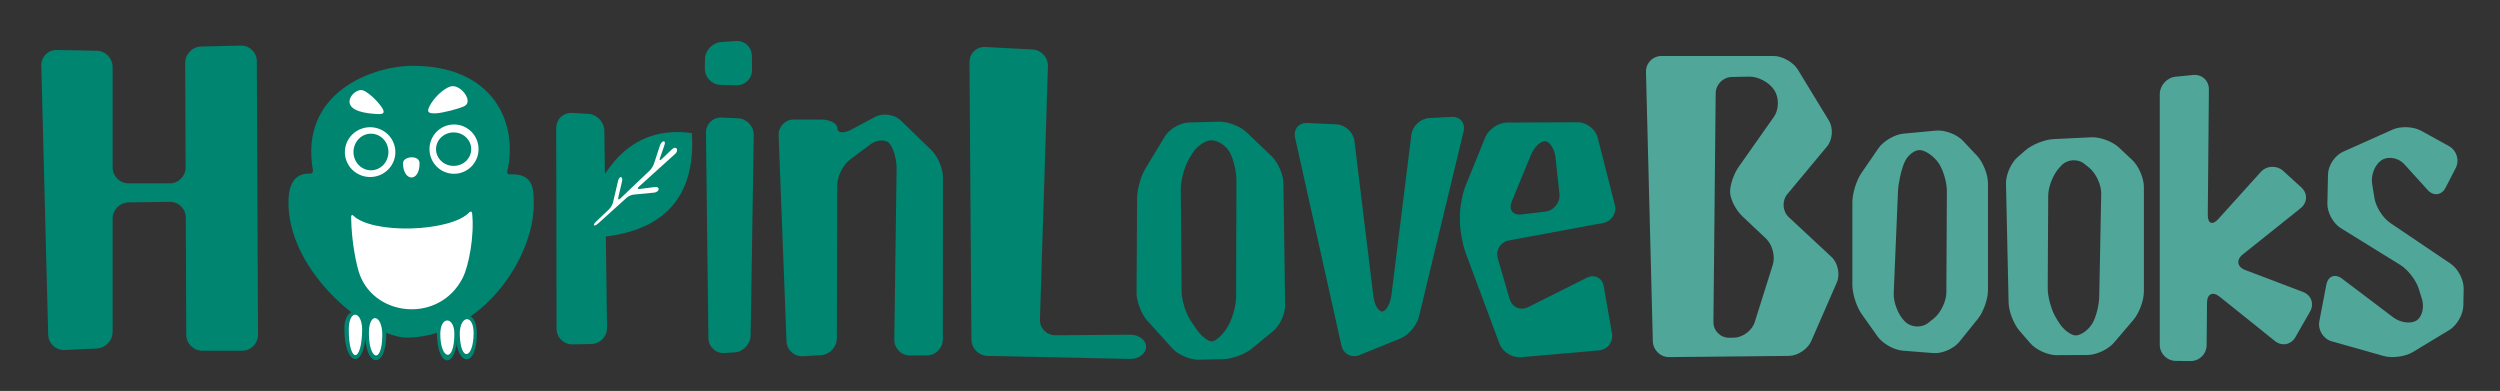<?xml version="1.0" encoding="utf-8"?>
<!-- Generator: Adobe Illustrator 16.0.4, SVG Export Plug-In . SVG Version: 6.00 Build 0)  -->
<!DOCTYPE svg PUBLIC "-//W3C//DTD SVG 1.1//EN" "http://www.w3.org/Graphics/SVG/1.1/DTD/svg11.dtd">
<svg version="1.1" xmlns="http://www.w3.org/2000/svg" xmlns:xlink="http://www.w3.org/1999/xlink" x="0px" y="0px"
	 width="313.333px" height="49px" viewBox="0 0 313.333 49" enable-background="new 0 0 313.333 49" xml:space="preserve">
<rect x="0" y="0" width="313.333" height="49" fill="#333333" stroke="none"/>
<g id="レイヤー_2">
</g>
<g id="horin白黒ロゴ_xA0_画像_1_">
	<g>
		<path fill="#008570" d="M71.71,14.152c-1.098-0.064-1.995,0.784-1.994,1.884l0.038,25.166c0.001,1.1,0.903,1.982,2.002,1.96
			l2.355-0.046c1.1-0.022,1.987-0.939,1.972-2.04l-0.338-24.691c-0.015-1.1-0.926-2.052-2.024-2.116L71.71,14.152z"/>
	</g>
	<g>
		<path fill="#008570" d="M112.891,15.097c-0.79-0.765-2.23-0.967-3.201-0.449l-2.976,1.589c-0.97,0.518-1.763,0.45-1.761-0.151
			c0.001-0.602-0.897-1.096-1.998-1.099l-3.445-0.01c-1.1-0.003-1.965,0.894-1.923,1.993l0.989,25.797
			c0.042,1.099,0.975,1.945,2.073,1.88l2.239-0.133c1.098-0.065,1.999-1.018,2.001-2.118l0.046-19.204
			c0.003-1.1,0.726-2.538,1.608-3.196l2.504-1.867c0.882-0.658,1.997-0.704,2.478-0.103s0.863,1.993,0.849,3.093l-0.285,21.441
			c-0.015,1.1,0.874,1.997,1.974,1.993l2.105-0.008c1.1-0.003,2-0.907,2.001-2.007l0.015-20.315c0.001-1.1-0.645-2.626-1.435-3.391
			L112.891,15.097z"/>
	</g>
	<g>
		<path fill="#008570" d="M123.491,5.893c-1.099-0.057-1.991,0.796-1.983,1.896l0.242,34.774c0.008,1.1,0.914,2.019,2.014,2.042
			l17.851,0.38c1.1,0.023,2.01-0.654,2.022-1.504s-0.877-1.54-1.978-1.532l-9.383,0.071c-1.1,0.008-1.972-0.884-1.937-1.984
			l1.001-31.734c0.035-1.1-0.836-2.046-1.935-2.103L123.491,5.893z"/>
	</g>
	<g>
		<path fill="#008570" d="M152.787,15.25c1.1-0.03,2.65,0.568,3.446,1.328l3.146,3.005c0.795,0.76,1.459,2.281,1.475,3.381
			l0.215,15.279c0.016,1.1-0.667,2.571-1.518,3.268l-2.673,2.192c-0.851,0.697-2.446,1.288-3.546,1.312l-3.084,0.069
			c-1.1,0.024-2.602-0.624-3.339-1.441l-3.133-3.475c-0.737-0.817-1.334-2.385-1.328-3.485l0.068-11.85
			c0.006-1.1,0.477-2.77,1.046-3.711l2.425-4.008c0.569-0.941,1.935-1.735,3.035-1.765L152.787,15.25z M151.79,17.586
			c-0.799,0.028-1.901,0.832-2.45,1.786l-0.367,0.639c-0.548,0.954-0.99,2.634-0.981,3.734l0.104,12.784
			c0.009,1.1,0.519,2.747,1.134,3.659l0.672,0.997c0.615,0.912,1.516,1.635,2.003,1.607s1.35-0.822,1.918-1.764l0.066-0.11
			c0.568-0.942,1.036-2.612,1.038-3.712l0.037-14.656c0.002-1.1-0.384-2.678-0.858-3.507S152.589,17.558,151.79,17.586z"/>
	</g>
	<g>
		<path fill="#008570" d="M163.88,15.413c-1.099-0.052-1.802,0.783-1.562,1.857l5.805,26.027c0.239,1.074,1.269,1.613,2.288,1.198
			l5.102-2.076c1.019-0.415,2.063-1.629,2.321-2.698l5.602-23.238c0.258-1.069-0.43-1.896-1.528-1.837l-2.771,0.148
			c-1.098,0.059-2.108,1-2.244,2.092l-2.502,20.091c-0.136,1.092-0.646,2.02-1.133,2.063s-0.995-0.815-1.128-1.907l-2.375-19.466
			c-0.133-1.092-1.141-2.028-2.24-2.081L163.88,15.413z"/>
	</g>
	<g>
		<path fill="#008570" d="M197.747,15.325c1.1-0.004,2.223,0.864,2.495,1.93l2.145,8.389c0.272,1.065-0.39,2.102-1.471,2.302
			l-11.778,2.182c-1.082,0.2-1.715,1.229-1.407,2.285l1.47,5.046c0.308,1.056,1.364,1.518,2.347,1.025l7.32-3.667
			c0.983-0.493,1.944-0.009,2.134,1.074l1.034,5.882c0.19,1.083-0.55,2.048-1.646,2.144l-9.771,0.852
			c-1.096,0.096-2.307-0.669-2.69-1.701l-4.234-11.376c-0.384-1.031-0.707-2.774-0.717-3.875l-0.007-0.729
			c-0.011-1.1,0.319-2.833,0.733-3.853l2.444-6.013c0.414-1.02,1.653-1.856,2.753-1.861L197.747,15.325z M189.475,25.262
			c-0.418,1.018,0.134,1.743,1.226,1.612l2.974-0.355c1.092-0.131,1.89-1.133,1.773-2.227l-0.481-4.492
			c-0.117-1.094-0.693-2.036-1.28-2.093s-1.409,0.728-1.827,1.746L189.475,25.262z"/>
	</g>
	<g>
		<path fill="#4FA699" d="M222.286,7.015c1.1,0,2.468,0.769,3.041,1.708l3.896,6.392c0.573,0.939,0.465,2.399-0.238,3.245
			l-4.967,5.967c-0.704,0.845-0.621,2.15,0.185,2.9l5.346,4.979c0.805,0.75,1.104,2.188,0.665,3.196l-3.206,7.35
			c-0.439,1.009-1.699,1.843-2.799,1.854l-15.004,0.151c-1.1,0.011-2.023-0.88-2.051-1.979l-0.859-33.761
			c-0.028-1.1,0.849-2,1.949-2H222.286z M217.051,9.648c-1.1,0.022-2.008,0.94-2.019,2.041l-0.282,28.668
			c-0.011,1.1,0.88,1.987,1.98,1.971l0.591-0.009c1.1-0.016,2.271-0.887,2.601-1.937l2.269-7.2c0.331-1.049-0.054-2.525-0.854-3.28
			l-2.962-2.794c-0.8-0.755-1.491-2.089-1.536-2.964s0.437-2.328,1.071-3.227l4.423-6.28c0.634-0.899,0.66-2.389,0.06-3.311
			l-0.058-0.088c-0.601-0.921-1.992-1.657-3.092-1.635L217.051,9.648z"/>
	</g>
	<g>
		<path fill="#4FA699" d="M242.647,16.367c1.095-0.103,2.609,0.468,3.364,1.268l1.775,1.882c0.755,0.8,1.373,2.354,1.373,3.455
			v13.412c0,1.1-0.564,2.701-1.254,3.558l-2.343,2.91c-0.69,0.856-2.151,1.487-3.248,1.4l-3.848-0.303
			c-1.097-0.086-2.515-0.891-3.151-1.788l-1.995-2.812c-0.637-0.897-1.158-2.531-1.158-3.631V25.343c0-1.1,0.509-2.742,1.131-3.649
			l2.131-3.105c0.622-0.907,2.027-1.733,3.123-1.836L242.647,16.367z M240.68,18.812c-0.696-0.065-1.591,0.629-1.99,1.542
			s-0.763,2.56-0.81,3.659l-0.536,12.751c-0.046,1.099,0.543,2.643,1.311,3.432l0.071,0.073c0.767,0.789,2.099,0.874,2.959,0.188
			l0.684-0.544c0.861-0.685,1.569-2.146,1.575-3.246l0.063-12.701c0.005-1.1-0.457-2.683-1.026-3.519S241.376,18.877,240.68,18.812z
			"/>
	</g>
	<g>
		<path fill="#4FA699" d="M262.1,17.205c1.099-0.054,2.654,0.518,3.457,1.271l1.684,1.58c0.803,0.752,1.459,2.268,1.459,3.368
			v13.128c0,1.1-0.584,2.685-1.298,3.521l-2.462,2.887c-0.714,0.837-2.198,1.527-3.298,1.533l-3.876,0.023
			c-1.1,0.006-2.589-0.669-3.308-1.501l-1.363-1.575c-0.719-0.833-1.327-2.413-1.352-3.513l-0.325-14.932
			c-0.024-1.1,0.635-2.59,1.465-3.312l0.961-0.836c0.83-0.722,2.407-1.357,3.507-1.411L262.1,17.205z M261.258,20.547
			c-0.854-0.692-2.165-0.599-2.911,0.209l-0.27,0.291c-0.746,0.808-1.362,2.368-1.368,3.468l-0.062,11.608
			c-0.006,1.1,0.46,2.767,1.035,3.705l0.354,0.577c0.575,0.938,1.559,1.672,2.186,1.633s1.522-0.69,1.989-1.447
			c0.468-0.757,0.868-2.276,0.89-3.375l0.252-12.939c0.021-1.1-0.66-2.566-1.515-3.259L261.258,20.547z"/>
	</g>
	<g>
		<path fill="#4FA699" d="M289.53,39.044c0.547-0.955,0.152-2.055-0.875-2.446l-7.249-2.754c-1.028-0.391-1.166-1.272-0.307-1.959
			l7.255-5.798c0.859-0.687,0.896-1.854,0.083-2.594l-2.277-2.072c-0.813-0.74-2.082-0.677-2.819,0.139l-5.311,5.888
			c-0.737,0.817-1.332,0.585-1.322-0.515l0.139-15.733c0.01-1.1-0.878-1.912-1.973-1.804l-2.195,0.217
			c-1.095,0.108-1.99,1.096-1.99,2.196v31.404c0,1.1,0.9,2.009,2,2.02l1.857,0.019c1.1,0.011,2.008-0.88,2.018-1.98l0.047-5.34
			c0.01-1.1,0.72-1.437,1.578-0.749l6.942,5.565c0.858,0.688,2.008,0.47,2.555-0.484L289.53,39.044z"/>
	</g>
	<g>
		<path fill="#4FA699" d="M304.262,23.808c0.738,0.815,1.755,0.682,2.258-0.296l1.261-2.448c0.503-0.978,0.127-2.213-0.836-2.746
			l-3.493-1.93c-0.963-0.532-2.572-0.6-3.576-0.15l-6.232,2.789c-1.004,0.449-1.845,1.717-1.868,2.816l-0.078,3.682
			c-0.023,1.1,0.723,2.473,1.657,3.052l7.501,4.643c0.935,0.579,1.967,1.913,2.292,2.963l0.402,1.3
			c0.325,1.051,0.006,2.267-0.71,2.703s-2.02,0.249-2.896-0.415l-6.408-4.849c-0.877-0.664-1.764-0.323-1.97,0.757l-0.878,4.59
			c-0.206,1.08,0.491,2.209,1.55,2.508l6.522,1.844c1.059,0.299,2.695,0.079,3.637-0.49l4.588-2.771
			c0.941-0.569,1.729-1.934,1.752-3.034l0.042-2.146c0.022-1.1-0.706-2.503-1.618-3.118l-7.583-5.118
			c-0.912-0.615-1.802-2.007-1.978-3.093l-0.296-1.823c-0.176-1.086,0.357-2.414,1.185-2.952c0.828-0.538,2.109-0.311,2.848,0.504
			L304.262,23.808z"/>
	</g>
	<g>
		<path fill="#008570" d="M92.502,14.827c1.099,0.049,1.984,0.989,1.967,2.089l-0.388,25.121c-0.017,1.1-0.929,2.058-2.026,2.128
			l-1.247,0.08c-1.098,0.071-2.006-0.771-2.02-1.871l-0.308-25.729c-0.013-1.1,0.875-1.96,1.974-1.911L92.502,14.827z
			 M92.283,10.693c1.099,0.031,1.988-0.844,1.974-1.944l-0.022-1.75c-0.014-1.1-0.923-1.936-2.021-1.857l-1.835,0.131
			c-1.097,0.079-2.008,1.043-2.023,2.143l-0.017,1.167c-0.015,1.1,0.872,2.025,1.971,2.056L92.283,10.693z"/>
	</g>
	<g>
		<path fill="#008570" d="M23.345,41.958c0.004,1.1,0.908,2,2.008,2h4.994c1.1,0,1.996-0.9,1.991-2L32.187,7.667
			c-0.005-1.1-0.909-1.979-2.008-1.953l-4.977,0.118c-1.1,0.026-1.996,0.947-1.992,2.047l0.052,13.102c0.004,1.1-0.892,2-1.992,2
			h-5.154c-1.1,0-2-0.9-2-2V8.401c0-1.1-0.9-2.018-2-2.039L7.123,6.266c-1.1-0.021-1.977,0.861-1.948,1.961l0.866,33.731
			c0.028,1.1,0.95,1.958,2.049,1.908l4.027-0.185c1.099-0.05,1.998-0.991,1.998-2.091V27.396c0-1.1,0.9-2.013,2-2.028l5.164-0.072
			c1.1-0.015,2.003,0.872,2.008,1.972L23.345,41.958z"/>
	</g>
	<path fill="#008570" d="M51.593,8.25c10.197-0.078,13.394,7.112,11.993,13.189c-0.081,0.355,0.187,0.42,0.303,0.414
		c3.047-0.148,3.006,1.913,3.006,3.769c0,6.603-6.312,16.383-15.662,16.694c-4.885,0.164-15.232-8.183-15.077-17.1
		c0.042-2.371,0.929-3.511,2.696-3.458c0.266,0.009,0.408-0.186,0.368-0.413C37.509,11.665,46.547,8.309,51.593,8.25z"/>
	<path fill="#008570" d="M43.163,41.02c-0.07,4.982,2.578,5.442,2.678,0.501C45.907,38.178,43.2,38.349,43.163,41.02z"/>
	<path fill="#008570" d="M48.414,41.971c-0.024,4.312-2.701,4.305-2.67-0.487C45.762,38.381,48.43,38.916,48.414,41.971z"/>
	<path fill="#008570" d="M54.759,41.688c0.03,4.643,2.516,4.584,2.58,0.143C57.378,39.151,54.74,38.862,54.759,41.688z"/>
	<path fill="#008570" d="M59.762,41.688c-0.04-3.156-2.641-2.633-2.641,0.188C57.121,45.901,59.819,46.33,59.762,41.688z"/>
	<path fill="#FFFFFF" d="M43.714,41.319c0,4.216,1.602,4.251,1.676,0.113C45.436,38.965,43.714,38.628,43.714,41.319z"/>
	<path fill="#FFFFFF" d="M46.238,41.62c-0.047,3.505,1.63,4.136,1.677,0.427C47.947,39.423,46.273,39.041,46.238,41.62z"/>
	<path fill="#FFFFFF" d="M55.183,41.877c0,3.121,1.742,3.775,1.766-0.012C56.963,39.667,55.183,39.521,55.183,41.877z"/>
	<path fill="#FFFFFF" d="M57.627,41.988c0.103,3.416,1.699,3.003,1.733-0.192C59.387,39.256,57.551,39.491,57.627,41.988z"/>
	<path fill="#008570" d="M72.792,29.831c1.699-8.248,6.049-14.271,13.921-13.146C87.387,26.981,80.44,29.806,72.792,29.831z"/>
	<g>
		<path fill="#FFFFFF" d="M84.643,19.266c0.204-0.184,0.281-0.469,0.172-0.633s-0.362-0.143-0.562,0.047l-1.342,1.279
			c-0.199,0.189-0.289,0.132-0.2-0.128l0.581-1.69c0.089-0.26,0.031-0.455-0.129-0.432s-0.362,0.255-0.447,0.516l-0.76,2.318
			c-0.085,0.261-0.319,0.63-0.518,0.82l-3.696,3.52c-0.199,0.189-0.311,0.125-0.249-0.142l0.473-2.021
			c0.062-0.268,0.002-0.503-0.135-0.524s-0.3,0.182-0.363,0.45l-0.636,2.725c-0.062,0.268-0.277,0.642-0.476,0.832l-1.67,1.59
			c-0.199,0.189-0.303,0.393-0.229,0.451s0.3-0.044,0.504-0.229l3.591-3.244c0.204-0.184,0.595-0.356,0.869-0.383l2.578-0.248
			c0.273-0.026,0.522-0.21,0.552-0.408s-0.168-0.332-0.441-0.297l-1.927,0.248c-0.273,0.035-0.329-0.087-0.125-0.271L84.643,19.266z
			"/>
	</g>
	<ellipse fill="#FFFFFF" cx="56.903" cy="18.69" rx="3.076" ry="3.09"/>
	<ellipse fill="#008570" cx="56.854" cy="18.695" rx="2.205" ry="2.098"/>
	<ellipse fill="#FFFFFF" cx="46.388" cy="19.065" rx="3.165" ry="3.121"/>
	<ellipse fill="#008570" cx="46.494" cy="19.049" rx="2.19" ry="2.295"/>
	<path fill="#FFFFFF" d="M50.514,20.444c0-0.882,2.057-1.062,2.07,0C52.613,22.89,50.514,22.801,50.514,20.444z"/>
	<path fill="#FFFFFF" d="M53.863,13.255c-0.366,0.694-0.301,0.994,0.72,0.952c0.875-0.035,3.006-0.582,3.66-0.931
		c1.125-0.598-0.57-2.834-1.815-2.429C55.519,11.143,54.388,12.256,53.863,13.255z"/>
	<path fill="#FFFFFF" d="M48.008,13.724c-0.197-0.466-1.485-1.981-2.476-2.384c-0.782-0.321-2.136,0.907-1.604,1.859
		c0.502,0.9,2.537,1.069,3.54,1.095C48.039,14.308,48.188,14.151,48.008,13.724z"/>
	<path fill="#FFFFFF" d="M59.175,26.733c0.296,2.821-0.419,6.607-1.191,8.112c-2.884,5.623-10.853,4.919-12.872-0.359
		c-0.407-1.067-1.065-4.077-1.102-7.277c-0.002-0.229,0.118-0.331,0.219-0.229c2.416,2.436,12.285,2.089,14.592-0.368
		C58.989,26.435,59.152,26.51,59.175,26.733z"/>
	<polygon fill="#008570" points="45.413,39.99 46.313,40.252 45.788,41.171 	"/>
	<polygon fill="#008570" points="56.836,40.477 57.568,40.402 57.23,41.471 	"/>
</g>
</svg>
